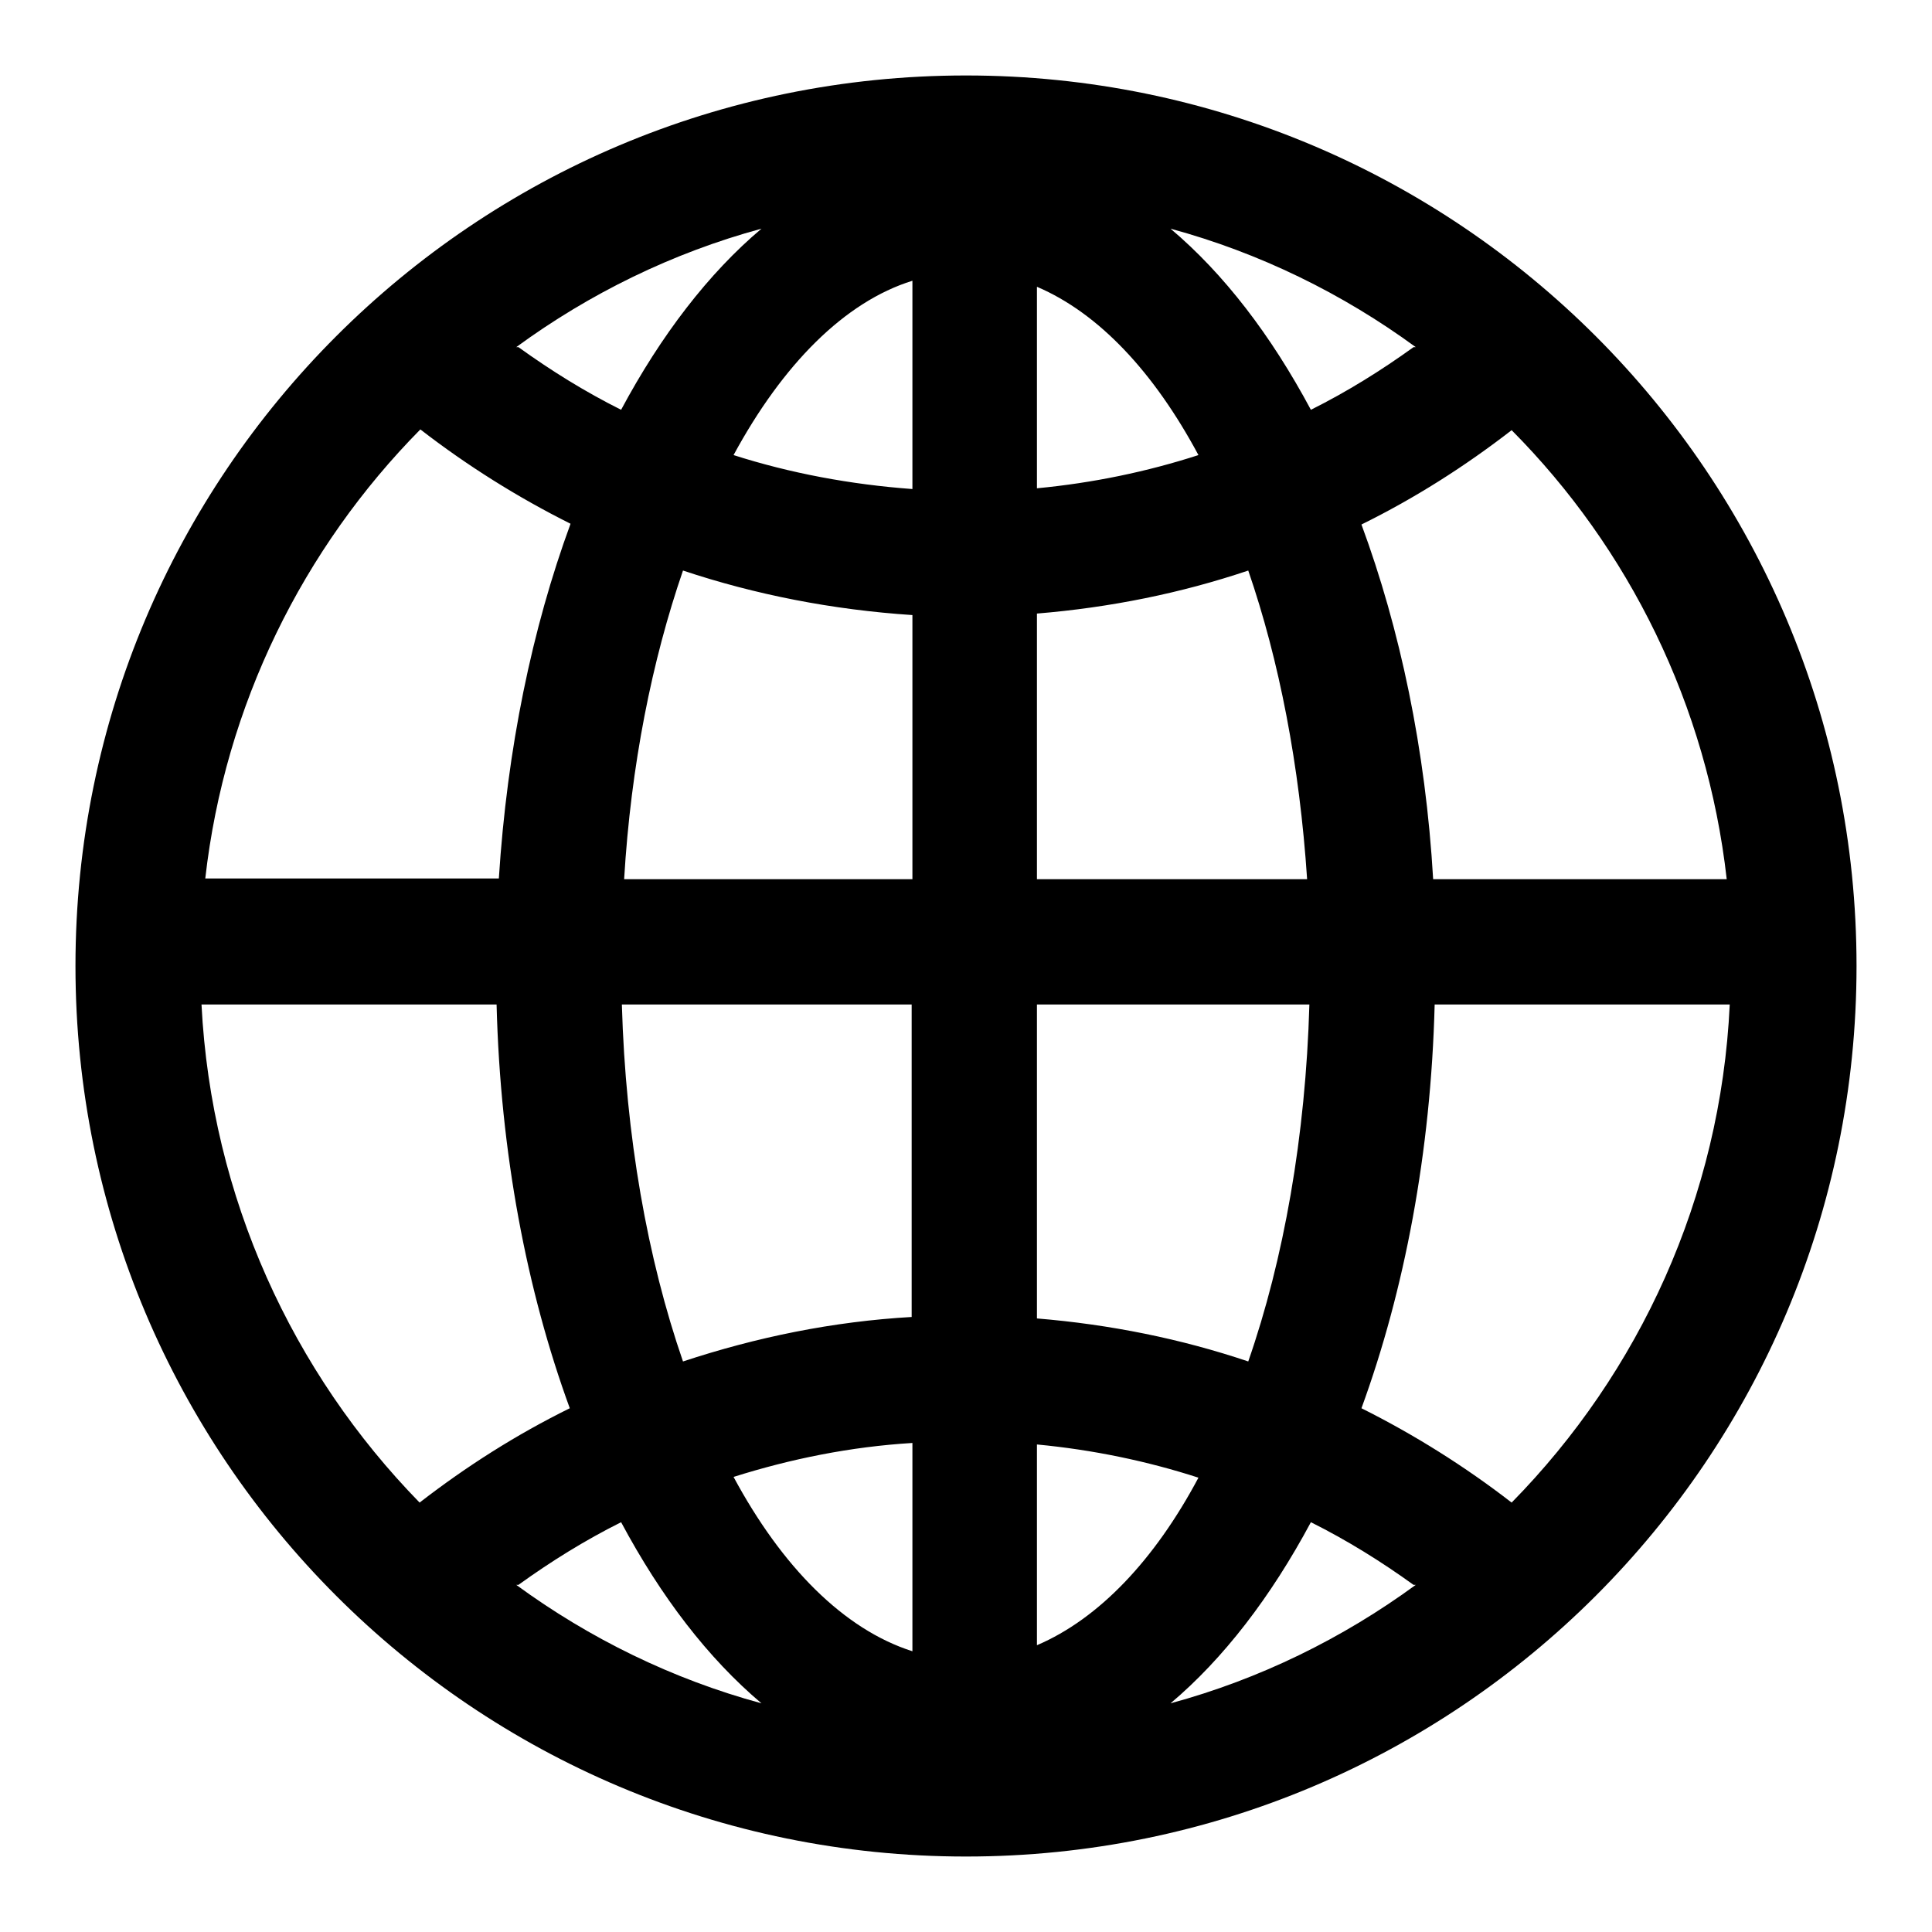 <?xml version="1.0" encoding="utf-8"?>
<!-- Svg Vector Icons : http://www.onlinewebfonts.com/icon -->
<!DOCTYPE svg PUBLIC "-//W3C//DTD SVG 1.1//EN" "http://www.w3.org/Graphics/SVG/1.1/DTD/svg11.dtd">
<svg version="1.1" xmlns="http://www.w3.org/2000/svg" xmlns:xlink="http://www.w3.org/1999/xlink" x="0px" y="0px" viewBox="0 0 256 256" enable-background="new 0 0 256 256" xml:space="preserve">
<g> <path fill="#000000" d="M128,10C62.8,10,10,62.8,10,128s52.8,118,118,118s118-52.8,118-118S193.2,10,128,10z M100.9,30.3 c-7,5.9-13.3,14.1-18.6,24c-4.8-2.4-9.3-5.2-13.6-8.3h-0.3C78.1,38.9,89.1,33.5,100.9,30.3z M55.7,56.9c6.2,4.8,12.9,9,19.9,12.5 c-5.1,13.9-8.4,29.8-9.5,47H27.2C29.8,93.4,40.2,72.6,55.7,56.9z M26.7,133.1h39.1c0.5,19.7,4,37.9,9.7,53.5 c-7.1,3.5-13.7,7.7-19.9,12.5C38.8,181.9,28,158.7,26.7,133.1z M68.4,210h0.3c4.3-3.1,8.8-5.9,13.6-8.3c5.3,9.9,11.5,18,18.6,24 C89.1,222.5,78.1,217.1,68.4,210z M120.9,218.8c-9.1-2.9-17.3-11.2-23.7-23.1c7.6-2.4,15.5-4,23.7-4.5V218.8z M120.9,174.5 c-10.6,0.6-20.7,2.7-30.4,5.9c-4.7-13.6-7.6-29.8-8.1-47.3h38.4V174.5L120.9,174.5z M120.9,116.5H82.7c0.9-15.1,3.7-29,7.8-40.9 c9.6,3.2,19.8,5.2,30.4,5.9L120.9,116.5L120.9,116.5z M120.9,64.8c-8.2-0.6-16.2-2.1-23.7-4.5c6.5-12,14.7-20.3,23.7-23.1V64.8z  M228.8,116.5h-38.9c-1-17.2-4.4-33.2-9.5-47c7.1-3.5,13.7-7.7,19.9-12.5C215.8,72.6,226.2,93.4,228.8,116.5L228.8,116.5z  M187.6,46h-0.3c-4.3,3.1-8.8,5.9-13.6,8.3c-5.3-9.9-11.5-18-18.6-24C166.9,33.5,177.9,38.9,187.6,46z M137.4,38 c8.2,3.5,15.5,11.3,21.4,22.3c-6.8,2.2-14,3.7-21.4,4.4V38z M137.4,81.3c9.7-0.8,19.1-2.7,28-5.7c4.1,11.9,6.8,25.8,7.8,40.9h-35.8 V81.3z M137.4,133.1h36.1c-0.5,17.5-3.4,33.8-8.1,47.3c-8.9-3-18.3-4.9-28-5.7V133.1z M137.4,218v-26.6c7.4,0.7,14.6,2.2,21.4,4.4 C153,206.7,145.6,214.5,137.4,218z M155.1,225.7c7-5.9,13.3-14.1,18.6-24c4.8,2.4,9.3,5.2,13.6,8.3h0.3 C177.9,217.1,166.9,222.5,155.1,225.7z M200.3,199.1c-6.2-4.8-12.9-9-19.9-12.5c5.7-15.6,9.2-33.9,9.7-53.5h39.1 C228,158.7,217.2,181.9,200.3,199.1L200.3,199.1z"/></g>
</svg>